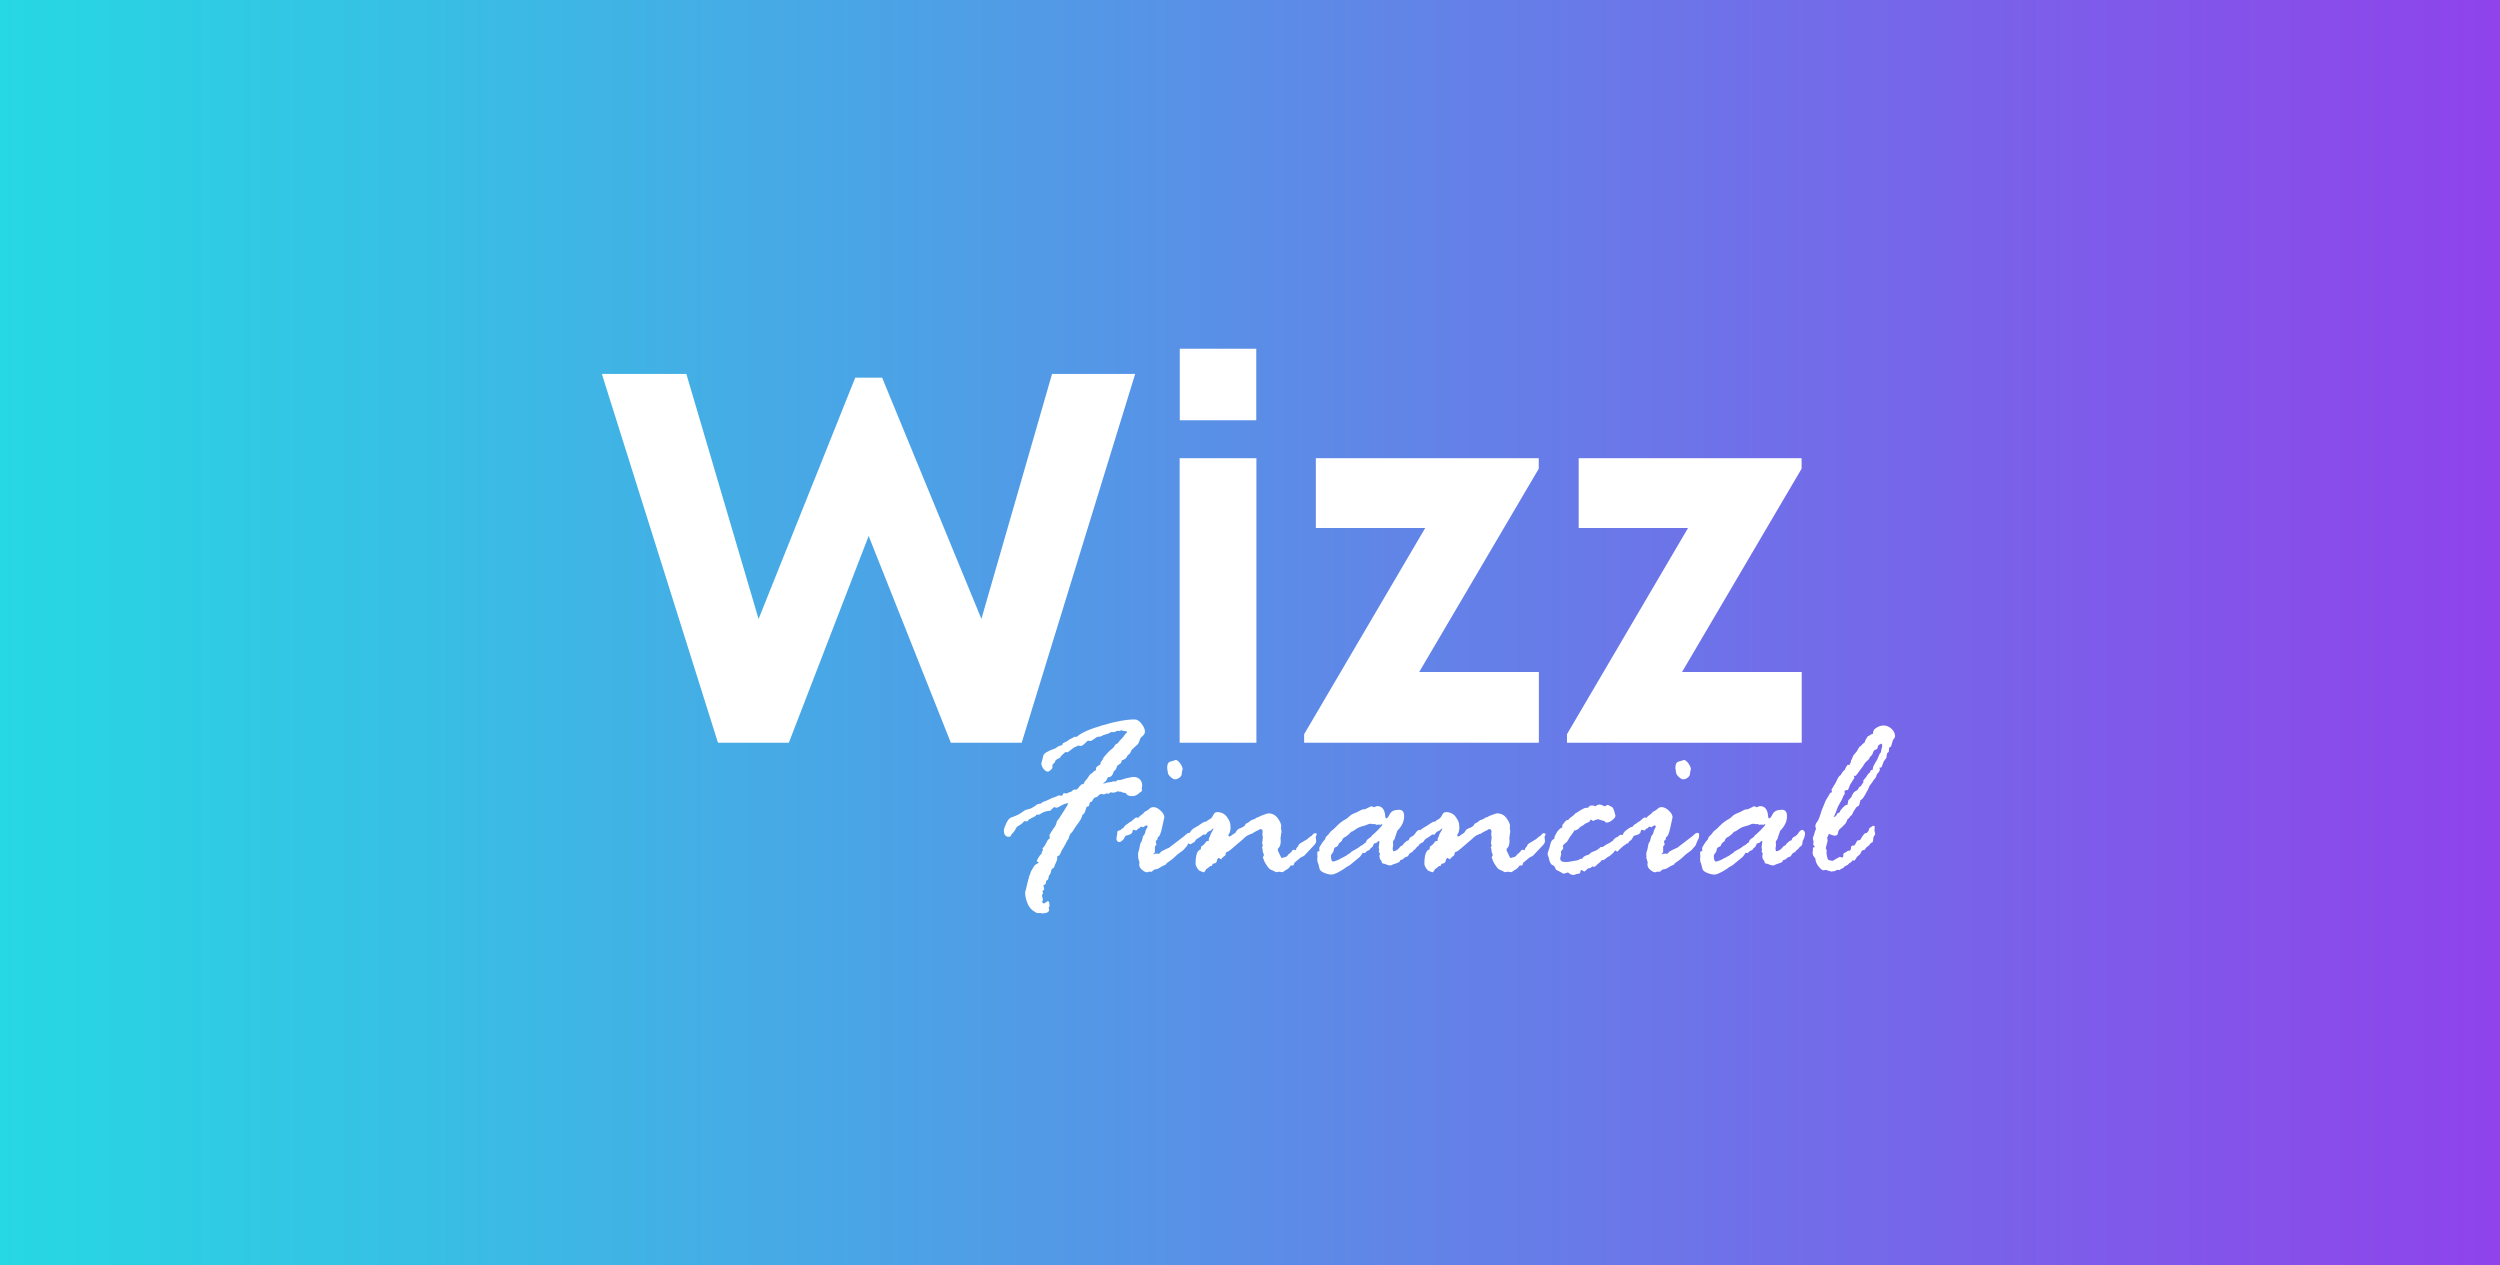 <svg xmlns="http://www.w3.org/2000/svg" width="810" height="410" viewBox="0 0 810 410" fill="none"><rect x="0" y="0" width="810" height="410" fill="#333333" stroke="none"/><rect width="810" height="410" fill="url(#paint0_linear_3976_6972)"></rect><g clip-path="url(#clip0_3976_6972)"><path d="M367.799 121.148L331.024 240.653H308.075L281.444 173.654L255.584 240.653H232.627L195 121.148H222.374L245.779 200.55L277.103 122.357H285.805L317.975 200.524L340.867 121.148H367.793H367.799Z" fill="white"></path><path d="M382.207 148.462H407.074V240.653H382.207V148.462V148.462ZM382.252 113H407.029V136.168H382.252V113Z" fill="white"></path><path d="M498.593 217.73V240.654H422.543V237.877L461.761 171.078H426.333V148.463H498.555V151.863L459.818 217.73H498.58H498.593Z" fill="white"></path><path d="M583.753 217.73V240.654H507.703V237.877L546.921 171.078H511.493V148.463H583.715V151.863L544.978 217.73H583.74H583.753Z" fill="white"></path><path d="M332.929 266.122L331.897 266.045C331.794 266.097 331.615 266.277 331.365 266.579C331.108 266.887 330.724 267.17 330.198 267.44C329.672 267.71 329.364 267.967 329.262 268.224C329.159 268.481 329.056 268.674 328.954 268.815C328.851 268.957 328.729 269.143 328.588 269.368C328.447 269.599 328.274 269.786 328.075 269.946C327.87 270.101 327.703 270.332 327.582 270.653C327.453 270.975 327.222 271.135 326.895 271.135C325.799 271.135 325.254 270.435 325.254 269.027C325.254 268.622 325.51 267.864 326.017 266.765C326.524 265.666 327.088 265.024 327.697 264.831C328.306 264.638 328.774 264.464 329.088 264.31C329.409 264.156 329.698 264.021 329.967 263.905C330.236 263.79 330.942 263.327 332.089 262.511C332.141 262.459 332.788 262.266 334.039 261.932L335.449 261.09C335.655 260.833 335.834 260.692 335.982 260.673C336.136 260.647 336.341 260.57 336.591 260.441L337.239 260.364C337.521 260.03 337.963 259.779 338.579 259.599L339.65 259.143C340.361 258.738 341.278 258.365 342.4 258.031L342.631 257.877C342.683 257.826 342.76 257.774 342.862 257.723L343.895 257.8C344.202 257.8 344.401 257.556 344.504 257.067C344.606 257.016 344.683 256.99 344.735 256.99L345.69 257.067C345.741 257.067 345.87 257.003 346.075 256.874C346.28 256.746 346.517 256.656 346.78 256.605C347.049 256.553 347.267 256.412 347.447 256.187C347.626 255.955 347.819 255.84 348.018 255.84H348.665C348.87 255.84 349.114 255.647 349.39 255.249C349.672 254.85 350.05 254.452 350.538 254.04C350.64 254.092 350.743 254.117 350.845 254.117C350.999 254.117 351.14 253.944 351.269 253.603C351.397 253.263 351.583 252.986 351.82 252.781C352.057 252.575 352.333 252.215 352.641 251.688C352.949 251.161 353.231 250.833 353.5 250.692C353.769 250.551 354.02 250.345 354.263 250.075C354.507 249.805 354.751 249.664 355.007 249.632L355.084 249.554V249.06C355.084 248.648 355.443 248.269 356.155 247.909C356.257 247.858 356.399 247.755 356.578 247.607V247.029C356.578 246.977 356.706 246.804 356.963 246.515C357.219 246.225 357.348 246.007 357.348 245.885C357.348 245.679 357.752 245.139 358.553 244.259C359.355 243.378 359.932 242.839 360.272 242.633C360.618 242.427 361.028 241.92 361.516 241.103L362.048 240.911C362.58 240.197 363.029 239.677 363.388 239.355C363.747 239.034 364.074 238.623 364.382 238.109L364.953 237.459C365.106 237.408 365.183 237.305 365.183 237.151C365.183 236.997 365.03 236.92 364.728 236.92C364.395 236.92 363.927 236.817 363.317 236.611L362.67 236.842L361.984 236.765L361.028 237.228L360.111 237.151C359.476 237.53 359.028 237.749 358.771 237.8C358.515 237.851 358.316 237.903 358.181 237.954C358.04 238.006 357.88 238.057 357.7 238.109C357.521 238.16 357.277 238.276 356.976 238.456C356.668 238.636 356.251 238.725 355.712 238.725C355.507 238.725 355.257 238.848 354.969 239.092C354.674 239.336 354.225 239.632 353.609 239.992C353.609 240.043 353.584 240.069 353.532 240.069L352.423 239.992C351.275 241.142 350.55 241.714 350.243 241.714L349.364 241.56C348.473 241.894 347.78 242.273 347.28 242.71C346.786 243.147 346.306 243.488 345.844 243.745L345.158 243.668C344.549 244.278 344.157 244.644 343.991 244.76C343.824 244.876 343.67 245.069 343.529 245.351C343.388 245.634 343.138 245.769 342.785 245.769L341.945 246.418C341.945 246.804 341.65 247.222 341.067 247.684L340.99 247.839V248.68C340.99 248.886 340.791 249.162 340.4 249.503C340.002 249.844 339.707 250.017 339.502 250.017C339.04 250.017 338.579 249.715 338.104 249.117C337.63 248.52 337.399 247.896 337.399 247.26C337.399 247.157 337.476 246.9 337.63 246.495L338.014 244.85C338.22 244.06 339.528 243.269 341.952 242.472L342.561 242.016C343.067 241.707 343.439 241.56 343.67 241.56L344.132 241.405L344.363 240.827C344.516 240.724 344.779 240.596 345.145 240.448C345.51 240.294 345.85 240.088 346.158 239.831C346.466 239.574 346.908 239.336 347.498 239.105L348.107 238.725H348.909C350.108 237.524 352.859 236.283 357.162 235.011C361.464 233.732 364.972 233.096 367.671 233.096C368.409 233.096 369.14 233.565 369.871 234.497C370.595 235.429 370.961 236.29 370.961 237.08C370.961 237.569 370.679 238.064 370.121 238.571C369.71 238.777 369.409 239.24 369.204 239.972C368.999 240.698 368.659 241.232 368.172 241.56C367.152 242.453 366.607 243.006 366.53 243.205L366.184 243.97C366.081 244.201 365.914 244.368 365.69 244.465C365.459 244.567 365.241 244.85 365.042 245.306C364.837 245.763 364.318 246.11 363.478 246.341C363.426 246.367 363.388 246.527 363.362 246.817C363.337 247.112 363.029 247.421 362.445 247.755L361.984 248.141C361.727 248.957 361.49 249.432 361.259 249.554L360.874 249.934C360.515 251.187 359.932 251.81 359.117 251.81C358.938 251.81 358.777 252.035 358.636 252.479C358.495 252.928 358.123 253.327 357.508 253.687V253.918C358.604 253.558 359.393 253.385 359.88 253.385L360.413 253.308L360.643 253.076C360.797 253.179 360.951 253.231 361.099 253.231C361.432 253.231 361.798 253.051 362.208 252.697L362.824 252.774C362.875 252.723 362.965 252.697 363.093 252.697L365.049 252.119C365.613 252.016 366.235 251.887 366.928 251.74H367.312C368.184 251.74 368.858 252.009 369.345 252.543C369.832 253.076 370.076 253.732 370.076 254.497L369.922 255.57L369.999 256.142C369.999 256.296 369.755 256.527 369.274 256.829L368.89 257.138C368.274 257.671 367.627 257.941 366.94 257.941C365.767 257.941 365.068 257.646 364.837 257.061C364.837 256.958 364.664 256.9 364.318 256.868C363.971 256.842 363.715 256.778 363.535 256.675C363.356 256.572 363.215 256.521 363.112 256.521C362.779 256.521 362.433 256.47 362.08 256.367C361.618 256.675 361.124 256.823 360.586 256.823H360.355L359.893 256.669L359.169 257.202C359.117 257.202 359.04 257.177 358.938 257.125C358.835 257.074 358.733 257.048 358.63 257.048C358.476 257.048 358.303 257.106 358.111 257.222C357.918 257.337 357.719 257.395 357.514 257.395L356.982 257.202C356.828 257.279 356.655 257.331 356.463 257.356C356.27 257.382 356.059 257.549 355.828 257.851C355.597 258.16 355.36 258.308 355.103 258.308C354.667 258.308 354.25 258.732 353.84 259.574L353.609 259.805H353.378C353.199 259.805 353.071 260.017 352.994 260.435C352.917 260.859 352.827 261.116 352.724 261.219C352.314 261.27 352.07 261.405 351.98 261.624C351.891 261.842 351.756 262.279 351.576 262.948L351.23 263.635L350.769 263.905C350.512 264.876 350.05 265.795 349.371 266.662C348.697 267.53 348.197 268.25 347.877 268.822C347.556 269.4 347.261 269.786 346.998 269.991C346.729 270.197 346.543 270.538 346.44 271.007C346.338 271.476 346.209 271.797 346.055 271.964C345.902 272.131 345.594 272.684 345.138 273.629L343.952 275.66L343.452 276.771C343.273 277.131 343.042 277.305 342.766 277.305C342.612 277.305 342.535 277.433 342.535 277.684V278.449C342.535 278.552 342.279 279.162 341.772 280.287L341.503 281.052C341.451 281.154 341.298 281.27 341.047 281.392C340.791 281.521 340.611 281.849 340.515 282.388C340.419 282.928 340.265 283.269 340.079 283.423C339.887 283.577 339.765 283.905 339.714 284.4C339.662 284.895 339.406 285.223 338.951 285.377C338.899 285.833 338.854 286.142 338.816 286.296C338.777 286.45 338.553 286.617 338.149 286.791H338.072L338.303 288.095C338.303 288.275 338.252 288.365 338.149 288.365C337.893 288.519 337.764 288.648 337.764 288.751L337.918 289.207V289.361C337.918 289.464 337.816 289.708 337.61 290.088V290.165C337.61 290.268 337.713 290.737 337.918 291.579L337.687 292.035C337.687 292.491 337.893 292.723 338.297 292.723L339.476 291.958C339.836 291.958 340.009 292.376 340.009 293.217L340.124 293.603C339.893 293.757 339.778 293.886 339.778 293.982C339.778 294.079 339.803 294.201 339.855 294.329C339.906 294.458 339.932 294.573 339.932 294.676C339.932 295.518 339.181 295.936 337.681 295.936H337.527C337.424 295.936 337.271 295.884 337.065 295.782L336.264 295.859C335.956 295.859 335.405 295.563 334.603 294.978C333.802 294.393 333.192 293.507 332.769 292.318C332.346 291.129 332.141 290.088 332.141 289.194L333.212 284.786C333.314 284.683 333.365 284.522 333.365 284.291C333.365 284.059 333.455 283.796 333.635 283.487L334.096 282.221C334.783 280.994 335.206 280.332 335.36 280.229C335.514 280.126 335.732 279.998 336.007 279.843C336.289 279.689 336.475 279.541 336.578 279.387C336.123 279.233 335.892 279.092 335.892 278.969C335.892 278.892 336.091 278.513 336.482 277.819C336.879 277.125 337.2 276.759 337.457 276.707C337.508 276.707 337.533 276.682 337.533 276.63C337.533 276.579 337.508 276.476 337.457 276.328V276.251C337.457 276.2 337.61 275.917 337.918 275.409L337.764 274.837C337.867 274.683 338.014 274.529 338.207 274.374C338.399 274.22 338.656 273.796 338.989 273.089C339.323 272.382 339.573 271.99 339.752 271.9C339.932 271.81 340.06 271.714 340.137 271.611L340.021 270.538C340.021 270.435 340.111 270.293 340.291 270.12L340.522 269.657C340.624 269.458 340.752 269.265 340.906 269.085C341.06 268.905 341.265 268.603 341.516 268.166L341.785 267.858C341.887 267.703 342.041 267.382 342.247 266.9C342.247 266.386 342.529 265.84 343.087 265.255L344.542 262.993C345.562 261.437 346.068 260.544 346.068 260.313V260.236C345.51 260.236 344.779 260.486 343.888 260.981C342.997 261.476 342.497 261.727 342.4 261.727L341.522 261.495C341.419 261.547 341.009 261.945 340.297 262.684C339.098 262.684 337.944 263.083 336.822 263.873L336.668 263.95H335.905L335.751 264.027L335.52 264.413C335.238 264.516 334.898 264.683 334.488 264.927C334.077 265.171 333.737 265.345 333.455 265.441L332.923 266.058L332.929 266.122Z" fill="white"></path><path d="M361.889 269.574L362.505 269.04H362.736C362.915 269.04 363.185 268.848 363.537 268.469L363.922 268.314C364.435 267.55 364.878 267.1 365.262 266.978L365.878 266.515C365.98 266.412 366.128 266.322 366.314 266.251C366.506 266.174 366.814 265.924 367.231 265.506C367.654 265.088 367.987 264.876 368.244 264.876C368.5 264.876 368.706 264.902 368.86 264.953C369.013 264.645 369.315 264.349 369.777 264.053C370.238 263.758 370.604 263.411 370.886 262.999L371.386 262.768C371.796 262.562 372.155 262.299 372.476 261.984C372.797 261.663 373.207 261.508 373.72 261.508C374.458 261.508 375.233 261.888 376.035 262.64C376.836 263.391 377.24 264.111 377.24 264.799L376.593 267.787C376.157 269.985 375.676 271.136 375.144 271.232L374.99 272.035C374.631 272.292 374.458 272.492 374.458 272.652L374.688 273.571C374.688 273.7 374.547 273.893 374.265 274.15C374.214 274.15 374.188 274.227 374.188 274.381V275.949C374.188 276.232 374.009 276.463 373.656 276.643C373.707 276.695 373.784 276.746 373.887 276.798C374.041 276.643 374.381 276.566 374.919 276.566L375.528 276.643L376.368 275.801C376.548 275.75 376.792 275.628 377.112 275.435C377.433 275.242 377.971 274.992 378.735 274.69L383.736 270.859C384.422 270.172 384.942 269.825 385.301 269.825C385.685 269.825 385.871 270.069 385.871 270.551C385.871 271.11 385.762 271.579 385.544 271.952C385.326 272.325 385.128 272.768 384.954 273.295C384.775 273.816 384.563 274.182 384.326 274.387C384.082 274.593 383.89 274.818 383.736 275.056C383.582 275.3 383.172 275.647 382.492 276.11C381.819 276.566 381.242 277.035 380.774 277.511C380.306 277.986 379.914 278.321 379.607 278.526L377.965 279.715L377.734 280.101C377.683 280.152 377.446 280.261 377.029 280.429C376.606 280.596 376.234 280.808 375.9 281.058L375.214 281.438C375.06 281.54 374.81 281.605 374.47 281.63C374.124 281.656 373.829 281.804 373.573 282.067C373.316 282.331 373.117 282.472 372.963 282.472L372.393 282.395L371.63 282.627C371.194 282.627 370.668 282.363 370.046 281.842C369.424 281.322 369.11 280.763 369.11 280.178V279.947L369.187 279.413C369.187 279.31 369.11 279.047 368.956 278.629C368.802 278.211 368.725 277.974 368.725 277.922L368.802 277.389L368.725 277.157C368.725 276.463 368.776 276.033 368.879 275.853C368.981 275.673 369.058 275.422 369.11 275.107C369.161 274.786 369.212 274.529 369.264 274.323L369.456 273.366C369.559 273.057 369.687 272.852 369.841 272.749C369.892 272.549 369.995 272.202 370.148 271.714L370.302 271.02L370.687 270.487C370.892 270.281 371.014 270.005 371.053 269.664C371.091 269.323 371.226 268.957 371.457 268.571C371.687 268.192 371.803 267.961 371.803 267.884C371.803 267.575 371.649 267.427 371.348 267.427C371.245 267.427 370.924 267.633 370.392 268.038L369.706 267.807C369.655 267.807 369.514 267.935 369.283 268.192C369.283 268.295 369.167 268.372 368.937 268.424C368.706 268.475 368.488 268.668 368.289 269.002L367.981 269.079L367.487 268.848H367.333C367.077 268.848 366.923 269.13 366.878 269.69C366.596 270.101 366.231 270.364 365.769 270.493L364.929 270.724C364.647 270.827 364.441 271.058 364.32 271.412C364.198 271.765 363.935 272.093 363.557 272.389C363.172 272.684 362.922 272.832 362.794 272.832C362.082 272.832 361.723 272.434 361.723 271.643L362.03 269.844L361.953 269.612L361.889 269.574ZM378.401 250.422L378.17 248.931V248.7C378.17 247.505 378.581 246.836 379.395 246.708C379.575 246.682 380.107 246.515 380.998 246.213C381.46 246.316 381.934 246.721 382.434 247.421C382.928 248.122 383.178 248.745 383.178 249.278C383.178 249.33 383.14 249.446 383.063 249.625C382.986 249.805 382.935 250.14 382.909 250.641C382.883 251.142 382.633 251.573 382.165 251.945C381.697 252.318 381.19 252.498 380.658 252.498C380.299 252.498 379.85 252.248 379.299 251.753C378.747 251.258 378.452 250.814 378.401 250.429V250.422Z" fill="white"></path><path d="M419.233 275.319H419.387L419.772 275.473C419.823 275.473 419.874 275.447 419.926 275.396C419.926 274.959 420.131 274.593 420.541 274.284C420.67 273.802 420.958 273.43 421.401 273.172C421.849 272.915 422.555 272.498 423.529 271.906L424.485 271.064L424.947 270.833L425.254 270.454C425.536 270.12 425.806 269.959 426.056 269.959C426.441 269.959 426.633 270.1 426.633 270.377L426.287 271.142L426.441 272.408C426.441 272.864 426.28 273.275 425.96 273.635C425.639 273.995 425.152 274.516 424.485 275.203L422.535 277.273L421.503 277.806C421.247 277.96 421.016 278.14 420.817 278.339L419.323 279.606C419.323 279.965 419.208 280.229 418.977 280.409H418.361L418.053 280.563C417.874 281.045 417.354 281.521 416.482 281.977L415.944 282.356C415.764 282.51 415.597 282.588 415.443 282.588L414.373 282.433L413.648 282.588C413.443 282.588 413.167 282.485 412.827 282.279C412.487 282.073 412.135 281.913 411.776 281.797C411.417 281.681 410.968 281.212 410.416 280.383C409.865 279.554 409.57 279.008 409.519 278.757C409.519 278.654 409.461 278.481 409.345 278.243C409.23 277.999 409.172 277.857 409.172 277.8C409.172 277.742 409.288 277.491 409.519 277.035V276.958C409.519 276.881 409.448 276.701 409.307 276.424C409.166 276.142 409.095 275.801 409.095 275.39C409.095 275.158 409.018 274.869 408.864 274.509C409.07 274.304 409.172 274.149 409.172 274.053C409.172 273.956 409.134 273.802 409.057 273.609C408.98 273.417 408.941 273.275 408.941 273.172L409.172 271.296L409.018 270.338L409.095 269.419C409.095 268.886 408.864 268.616 408.409 268.616C408.204 268.616 407.954 268.757 407.646 269.034L407.377 269.111C406.691 269.445 406.21 269.715 405.928 269.933C405.645 270.152 405.357 270.261 405.049 270.261C404.895 270.415 404.607 270.557 404.171 270.685L403.869 270.917C403.767 271.019 403.568 271.174 403.26 271.373C403.26 271.45 402.786 271.881 401.83 272.658C400.881 273.436 400.022 274.175 399.259 274.863C398.496 275.55 397.944 275.929 397.604 275.994C397.265 276.058 397.091 276.379 397.091 276.971C397.091 277.073 396.861 277.279 396.405 277.588C396.354 277.588 396.091 277.87 395.604 278.429C395.2 278.127 394.969 277.973 394.918 277.973C394.584 277.973 394.341 278.397 394.187 279.239C394.033 279.573 393.622 279.773 392.962 279.856C392.911 279.882 392.821 280.075 392.693 280.428L392.539 280.582H392.154C392.103 280.582 391.923 280.73 391.615 281.019C391.308 281.315 391.038 281.501 390.807 281.579C390.474 282.266 390.192 282.613 389.967 282.613C389.865 282.613 389.717 282.562 389.525 282.459C389.333 282.356 389.095 282.266 388.82 282.189C388.537 282.112 388.23 281.803 387.883 281.251C387.537 280.698 387.37 280.235 387.37 279.85C387.37 277.016 387.915 275.473 389.012 275.216L389.089 275.062V274.753C389.089 274.419 389.236 274.188 389.531 274.046C389.826 273.905 390.121 273.622 390.429 273.205C390.737 272.787 390.936 272.549 391.038 272.498H391.532C391.635 272.498 391.686 272.228 391.686 271.694C391.686 271.54 391.75 271.399 391.878 271.27C392.006 271.142 392.083 270.962 392.109 270.717C392.135 270.473 392.321 270.081 392.661 269.529C393.007 268.976 393.173 268.654 393.173 268.552L393.097 268.397C392.462 268.982 392 269.304 391.724 269.355C391.442 269.406 391.064 269.773 390.577 270.467L389.967 270.351C388.896 271.142 388.236 271.591 387.98 271.694C387.723 271.797 387.441 272.093 387.133 272.575C387.133 272.729 387.043 272.832 386.864 272.883C386.684 272.935 386.351 273.14 385.87 273.494H385.639C384.998 273.494 384.684 273.037 384.684 272.118L385.485 269.933C385.716 269.239 386.255 268.661 387.107 268.192C387.96 267.723 388.678 267.266 389.262 266.829C389.846 266.392 390.435 266.167 391.019 266.142L391.288 265.762C392.154 265.428 392.737 264.908 393.045 264.194C393.353 263.481 393.77 263.121 394.308 263.121C395.706 263.121 396.777 263.642 397.515 264.67C398.252 265.705 398.624 266.527 398.624 267.144L398.701 268.179C398.701 268.539 398.624 269.034 398.47 269.67C398.162 270.126 398.008 270.473 398.008 270.705C398.008 270.91 398.137 271.007 398.393 271.007C398.547 271.007 398.752 270.897 399.002 270.679C399.259 270.46 399.541 270.268 399.862 270.088C400.182 269.908 400.362 269.753 400.413 269.631C400.669 269.014 401.112 268.597 401.747 268.365C402.382 268.134 402.779 267.948 402.933 267.787L403.318 267.485L403.626 266.906C404.312 266.598 404.767 266.322 404.998 266.065C405.229 265.807 405.53 265.647 405.915 265.57C406.3 265.493 406.729 265.268 407.216 264.882L407.787 264.728L408.319 264.419C408.371 264.368 408.525 264.304 408.775 264.226C409.031 264.149 409.403 264.014 409.903 263.822C410.403 263.629 410.737 263.532 410.916 263.532C412.212 263.532 413.238 264.053 413.988 265.101C414.738 266.148 415.116 266.99 415.116 267.626L415.039 268.314L415.193 269.349V269.503L414.886 271.611L414.963 272.337C414.963 273.539 414.706 274.368 414.199 274.824C414.071 274.876 414.007 275.004 414.007 275.203V275.55L414.77 277.157C415.001 277.723 415.181 277.999 415.302 277.999L416.527 277.652C416.886 277.549 417.181 277.286 417.406 276.849C417.611 276.746 417.97 276.437 418.477 275.929C418.63 275.525 418.874 275.319 419.208 275.319H419.233Z" fill="white"></path><path d="M455.262 272.941L455.871 272.407C456.25 272.407 456.481 272.234 456.558 271.887C456.634 271.546 456.904 271.27 457.378 271.064C457.846 270.858 458.289 270.447 458.693 269.817C459.097 269.194 459.52 268.879 459.95 268.879C460.104 268.879 460.277 269.007 460.482 269.258C460.687 269.515 460.79 269.714 460.79 269.875C460.79 270.717 460.533 271.584 460.027 272.478L459.873 273.551L459.603 274.046C459.219 274.252 458.975 274.464 458.86 274.695C458.744 274.926 458.443 275.209 457.962 275.537L457.577 276.07C457.019 276.25 456.641 276.546 456.449 276.951C456.256 277.362 455.993 277.587 455.647 277.638C455.301 277.69 454.929 277.947 454.518 278.403C454.262 278.532 453.961 278.647 453.601 278.75L453.525 279.129C453.268 279.386 452.87 279.592 452.319 279.746C451.774 279.901 451.364 280.048 451.094 280.19C450.825 280.331 450.645 280.402 450.543 280.402C450.062 280.402 449.613 280.306 449.203 280.113C448.792 279.92 448.375 279.804 447.939 279.746C447.785 279.592 447.696 279.425 447.67 279.252C447.644 279.072 447.516 278.84 447.285 278.545C447.054 278.249 446.939 277.851 446.939 277.336L447.093 276.61C447.093 276.507 447.029 276.379 446.901 276.225C446.772 276.07 446.708 275.942 446.708 275.845C446.708 275.749 446.734 275.665 446.785 275.614C446.836 275.563 446.862 275.485 446.862 275.383C446.862 275.254 446.836 275.113 446.785 274.959C446.734 274.804 446.708 274.676 446.708 274.579L446.939 272.703C446.939 272.548 446.888 272.471 446.785 272.471C446.683 272.471 446.497 272.6 446.234 272.857C445.971 273.114 445.657 273.236 445.298 273.236C445.092 273.39 444.926 273.712 444.797 274.194C444.592 274.451 444.342 274.682 444.034 274.888L443.88 275.119C443.829 275.299 443.637 275.447 443.31 275.556C442.976 275.672 442.752 275.82 442.624 276L442.239 276.385L441.514 276.308C441.463 276.36 441.322 276.584 441.091 276.976C440.86 277.369 440.572 277.696 440.213 277.953L437.308 280.331C437 280.537 436.558 280.788 435.968 281.096L435.737 281.327C433.698 282.677 432.261 283.358 431.415 283.358C430.729 283.358 429.927 283.165 429.004 282.786C428.087 282.401 427.593 281.944 427.516 281.404L427.131 279.836C426.901 279.476 426.785 278.982 426.785 278.345C426.785 278.037 426.811 277.831 426.862 277.728V277.497L426.785 276.231C426.785 275.923 427.029 275.775 427.51 275.775L427.433 274.74C427.433 274.637 427.657 274.239 428.1 273.532C428.542 272.831 428.844 272.426 428.997 272.324L429.382 271.829C429.356 271.52 429.536 271.199 429.921 270.852C430.306 270.511 430.607 270.158 430.838 269.798C431.069 269.438 431.498 269.046 432.139 268.609L433.287 267.459C434.179 266.565 435.147 265.852 436.192 265.312C436.346 265.261 436.66 265.004 437.128 264.547C437.596 264.091 438.135 263.75 438.738 263.532C439.334 263.313 439.924 263.043 440.495 262.709C441.072 262.375 441.521 262.214 441.854 262.214H442.162C442.264 262.214 442.938 261.893 444.188 261.257H444.419C444.522 261.257 444.765 261.36 445.144 261.559H445.221L445.836 261.257C445.939 261.205 446.067 261.18 446.221 261.18C447.805 261.18 448.67 262.279 448.824 264.477C448.876 264.933 449.004 265.164 449.209 265.164C449.466 265.164 449.825 264.695 450.299 263.763C450.767 262.831 451.774 262.362 453.3 262.362C454.397 262.362 454.942 263.063 454.942 264.47C454.942 266.128 454.204 267.696 452.723 269.181C452.62 269.387 452.543 269.618 452.492 269.869L451.96 271.437V271.514C451.96 271.668 451.851 271.88 451.633 272.144C451.415 272.414 451.306 272.651 451.306 272.851L451.383 273.808L451.229 274.881C451.229 275.363 451.319 275.685 451.498 275.839C452.313 275.633 452.903 275.293 453.268 274.824C453.634 274.354 453.896 274.091 454.05 274.039L454.429 273.885C454.659 273.5 454.922 273.185 455.23 272.928L455.262 272.941ZM442.572 272.941C442.675 272.381 442.989 271.951 443.508 271.655C444.028 271.36 444.342 271.064 444.445 270.755C444.926 270.396 445.625 269.759 446.529 268.84C447.433 267.921 447.888 267.362 447.888 267.157C447.888 267.079 447.837 267.041 447.734 267.041H447.657L447.349 267.234L446.663 267.157L445.939 267.234L445.407 266.964L444.913 267.041L444.15 266.887C443.739 266.887 443.393 266.97 443.098 267.137C442.803 267.304 442.245 267.491 441.418 267.696C440.591 267.902 439.847 268.249 439.18 268.75C438.52 269.245 438.032 269.496 437.725 269.496C437.545 269.881 436.949 270.428 435.929 271.141C435.32 271.347 434.922 271.79 434.743 272.478C434.082 273.011 433.749 273.32 433.749 273.397L433.48 274.046C433.274 274.226 433.018 274.374 432.717 274.489C432.409 274.605 432.229 274.869 432.184 275.293C432.133 275.717 431.96 276.096 431.671 276.443C431.376 276.784 431.229 277.06 431.229 277.266C431.229 278.519 431.473 279.142 431.953 279.142C432.159 279.142 432.582 279.007 433.236 278.744C433.884 278.474 434.262 278.288 434.365 278.185C434.467 278.082 434.672 277.985 434.974 277.883L435.698 277.497C435.801 277.394 435.916 277.33 436.045 277.304C436.173 277.279 436.301 277.195 436.429 277.054C436.558 276.912 436.788 276.758 437.115 276.597C437.449 276.43 437.699 276.212 437.878 275.929C438.308 275.672 439.013 275.28 439.982 274.74L440.783 274.129C441.341 273.872 441.687 273.654 441.816 273.474C441.944 273.294 442.2 273.114 442.579 272.941H442.572Z" fill="white"></path><path d="M493.366 275.319H493.52L493.905 275.473C493.956 275.473 494.007 275.447 494.058 275.396C494.058 274.959 494.264 274.593 494.674 274.284C494.802 273.802 495.091 273.43 495.533 273.172C495.982 272.915 496.688 272.498 497.662 271.906L498.618 271.064L499.079 270.833L499.387 270.454C499.669 270.12 499.939 269.959 500.189 269.959C500.573 269.959 500.766 270.1 500.766 270.377L500.419 271.142L500.573 272.408C500.573 272.864 500.413 273.275 500.092 273.635C499.772 273.995 499.285 274.516 498.618 275.203L496.668 277.273L495.636 277.806C495.379 277.96 495.149 278.14 494.95 278.339L493.456 279.606C493.456 279.965 493.34 280.229 493.109 280.409H492.494L492.186 280.563C492.007 281.045 491.487 281.521 490.615 281.977L490.076 282.356C489.897 282.51 489.73 282.588 489.576 282.588L488.505 282.433L487.781 282.588C487.576 282.588 487.3 282.485 486.96 282.279C486.62 282.073 486.268 281.913 485.908 281.797C485.549 281.681 485.1 281.212 484.549 280.383C483.998 279.554 483.703 279.008 483.651 278.757C483.651 278.654 483.594 278.481 483.478 278.243C483.363 277.999 483.305 277.857 483.305 277.8C483.305 277.742 483.42 277.491 483.651 277.035V276.958C483.651 276.881 483.581 276.701 483.44 276.424C483.299 276.142 483.228 275.801 483.228 275.39C483.228 275.158 483.151 274.869 482.997 274.509C483.202 274.304 483.305 274.149 483.305 274.053C483.305 273.956 483.267 273.802 483.19 273.609C483.113 273.417 483.074 273.275 483.074 273.172L483.305 271.296L483.151 270.338L483.228 269.419C483.228 268.886 482.997 268.616 482.542 268.616C482.337 268.616 482.087 268.757 481.779 269.034L481.51 269.111C480.823 269.445 480.343 269.715 480.06 269.933C479.778 270.152 479.49 270.261 479.182 270.261C479.028 270.415 478.739 270.557 478.303 270.685L478.002 270.917C477.899 271.019 477.701 271.174 477.393 271.373C477.393 271.45 476.918 271.881 475.963 272.658C475.014 273.436 474.155 274.175 473.392 274.863C472.629 275.55 472.077 275.929 471.737 275.994C471.397 276.058 471.224 276.379 471.224 276.971C471.224 277.073 470.993 277.279 470.538 277.588C470.487 277.588 470.224 277.87 469.737 278.429C469.333 278.127 469.102 277.973 469.05 277.973C468.717 277.973 468.473 278.397 468.319 279.239C468.166 279.573 467.755 279.773 467.095 279.856C467.043 279.882 466.954 280.075 466.825 280.428L466.671 280.582H466.287C466.235 280.582 466.056 280.73 465.748 281.019C465.44 281.315 465.171 281.501 464.94 281.579C464.607 282.266 464.325 282.613 464.1 282.613C463.998 282.613 463.85 282.562 463.658 282.459C463.465 282.356 463.228 282.266 462.952 282.189C462.67 282.112 462.362 281.803 462.016 281.251C461.67 280.698 461.503 280.235 461.503 279.85C461.503 277.016 462.048 275.473 463.145 275.216L463.222 275.062V274.753C463.222 274.419 463.369 274.188 463.664 274.046C463.959 273.905 464.254 273.622 464.562 273.205C464.87 272.787 465.068 272.549 465.171 272.498H465.665C465.767 272.498 465.819 272.228 465.819 271.694C465.819 271.54 465.883 271.399 466.011 271.27C466.139 271.142 466.216 270.962 466.242 270.717C466.268 270.473 466.453 270.081 466.793 269.529C467.14 268.976 467.306 268.654 467.306 268.552L467.229 268.397C466.595 268.982 466.133 269.304 465.857 269.355C465.575 269.406 465.197 269.773 464.709 270.467L464.1 270.351C463.029 271.142 462.369 271.591 462.112 271.694C461.856 271.797 461.574 272.093 461.266 272.575C461.266 272.729 461.176 272.832 460.997 272.883C460.817 272.935 460.484 273.14 460.003 273.494H459.772C459.131 273.494 458.816 273.037 458.816 272.118L459.618 269.933C459.849 269.239 460.387 268.661 461.24 268.192C462.093 267.723 462.811 267.266 463.395 266.829C463.978 266.392 464.568 266.167 465.152 266.142L465.421 265.762C466.287 265.428 466.87 264.908 467.178 264.194C467.486 263.481 467.903 263.121 468.441 263.121C469.839 263.121 470.91 263.642 471.647 264.67C472.385 265.705 472.757 266.527 472.757 267.144L472.834 268.179C472.834 268.539 472.757 269.034 472.603 269.67C472.295 270.126 472.141 270.473 472.141 270.705C472.141 270.91 472.269 271.007 472.526 271.007C472.68 271.007 472.885 270.897 473.135 270.679C473.392 270.46 473.674 270.268 473.994 270.088C474.315 269.908 474.495 269.753 474.546 269.631C474.802 269.014 475.245 268.597 475.88 268.365C476.514 268.134 476.912 267.948 477.066 267.787L477.451 267.485L477.758 266.906C478.444 266.598 478.9 266.322 479.131 266.065C479.361 265.807 479.663 265.647 480.048 265.57C480.432 265.493 480.862 265.268 481.349 264.882L481.92 264.728L482.452 264.419C482.503 264.368 482.657 264.304 482.907 264.226C483.164 264.149 483.536 264.014 484.036 263.822C484.53 263.629 484.87 263.532 485.049 263.532C486.344 263.532 487.37 264.053 488.121 265.101C488.871 266.148 489.249 266.99 489.249 267.626L489.172 268.314L489.326 269.349V269.503L489.018 271.611L489.095 272.337C489.095 273.539 488.839 274.368 488.332 274.824C488.204 274.876 488.14 275.004 488.14 275.203V275.55L488.903 277.157C489.134 277.723 489.313 277.999 489.435 277.999L490.66 277.652C491.019 277.549 491.314 277.286 491.538 276.849C491.744 276.746 492.103 276.437 492.609 275.929C492.763 275.525 493.007 275.319 493.34 275.319H493.366Z" fill="white"></path><path d="M503.632 271.753V271.374C503.632 271.117 503.888 270.571 504.395 269.729C504.901 268.887 505.491 268.341 506.152 268.084C506.203 268.084 506.229 268.058 506.229 268.006L506.152 267.396C506.254 267.293 506.511 266.959 506.915 266.4C507.319 265.841 507.716 265.596 508.101 265.674C508.383 265.262 508.736 264.928 509.172 264.658C509.601 264.395 509.999 264.041 510.358 263.604L511.769 262.724C512.763 262.062 513.487 261.728 513.943 261.728H514.513C514.821 261.213 515.225 260.963 515.738 260.963C516.251 260.963 516.54 261.04 516.694 261.194C516.745 261.246 516.796 261.271 516.847 261.271C516.873 261.271 517.027 261.168 517.303 260.963C517.585 260.757 517.925 260.654 518.335 260.654C518.438 260.654 519.008 260.86 520.054 261.271C520.361 260.963 520.65 260.815 520.932 260.815C521.035 260.815 521.214 260.892 521.464 261.046C521.721 261.201 521.977 261.336 522.247 261.445C522.516 261.56 522.772 262.036 523.029 262.865C523.285 263.694 523.414 264.163 523.414 264.266C523.414 264.671 523.074 265.153 522.4 265.699C521.727 266.252 521.099 266.522 520.515 266.522C520.31 266.522 520.06 266.342 519.752 265.988C518.989 265.834 518.341 265.641 517.809 265.41C517.097 265.564 516.552 265.757 516.168 265.988H516.091L515.744 265.68L515.437 265.603H515.36C515.283 265.706 515.18 265.886 515.052 266.136C514.648 266.419 514.295 266.605 514 266.689C513.705 266.779 513.475 266.92 513.295 267.113C513.115 267.306 512.82 267.499 512.397 267.704C511.98 267.91 511.666 268.186 511.461 268.546C510.954 268.829 510.583 268.996 510.358 269.041H510.127C509.922 269.452 509.454 270.127 508.717 271.072L507.723 272.717C507.492 272.923 507.21 273.161 506.883 273.424C506.549 273.694 506.389 273.932 506.389 274.131C506.389 274.182 506.415 274.311 506.466 274.51V274.896C506.466 275.05 506.344 275.236 506.1 275.449C505.857 275.667 505.735 275.828 505.735 275.924L505.812 276.766L505.504 278.109C505.504 278.9 506.075 279.298 507.223 279.298H507.793L509.435 279.028C509.967 278.951 510.416 278.874 510.769 278.797C511.128 278.72 511.326 278.681 511.378 278.681C511.429 278.681 511.634 278.54 511.987 278.263H512.372L512.718 278.186C512.82 277.653 513.545 277.203 514.892 276.85C515.199 276.393 515.712 276.053 516.437 275.834C517.162 275.616 517.893 275.153 518.63 274.433H519.201C519.278 274.433 519.515 274.285 519.906 273.996C520.297 273.7 520.708 273.469 521.131 273.289C521.548 273.109 521.811 272.955 521.913 272.833C522.016 272.711 522.208 272.589 522.484 272.486C522.939 271.772 523.491 271.323 524.125 271.149L524.279 270.995C524.69 270.635 524.94 270.461 525.042 270.461L525.498 270.539C525.754 270.539 525.908 270.378 525.972 270.063C526.036 269.742 526.44 269.311 527.197 268.758C527.947 268.212 528.422 267.936 528.627 267.936C529.108 267.936 529.351 268.193 529.351 268.701C529.351 269.08 529.133 269.298 528.704 269.35C528.986 270.012 529.127 270.384 529.127 270.461C529.127 271.303 528.704 271.856 527.864 272.107C527.761 272.158 527.71 272.235 527.71 272.338L527.633 273.026C527.633 273.026 527.659 273.045 527.633 273.084C527.607 273.122 527.556 273.18 527.479 273.257L526.908 273.334L526.754 273.566C526.197 273.874 525.543 274.395 524.805 275.134L524.042 275.937H523.927C523.67 275.68 523.465 275.558 523.317 275.558C523.215 275.558 523.087 275.738 522.933 276.091C522.067 276.959 521.445 277.46 521.06 277.582C520.906 277.634 520.637 277.839 520.259 278.193L519.496 278.688H518.925C518.848 278.765 518.778 278.874 518.713 279.015C518.649 279.157 518.425 279.369 518.047 279.645C517.662 279.928 517.392 280.179 517.226 280.391C517.059 280.609 516.822 280.77 516.52 280.873L515.834 280.718C515.603 281.13 515.187 281.335 514.571 281.335C514.417 281.438 514.193 281.637 513.904 281.927C513.609 282.222 513.41 282.364 513.314 282.364C513.218 282.364 512.942 282.209 512.513 281.907H512.436C512.179 281.907 512.051 282.1 512.051 282.486C512.051 282.871 511.814 283.071 511.346 283.103C510.878 283.128 510.435 283.257 510.025 283.482H509.948C509.364 283.482 508.941 283.373 508.685 283.154C508.428 282.936 508.204 282.775 507.998 282.672C507.21 282.929 506.786 283.058 506.735 283.058C506.427 283.058 506.139 282.929 505.857 282.672L504.215 281.83C504.113 281.753 503.933 281.406 503.683 280.796L503.452 280.487C502.638 280.333 502.086 279.491 501.811 277.961L501.503 277.042C501.451 276.991 501.426 276.875 501.426 276.695C501.426 276.438 501.528 276.053 501.734 275.532C501.939 275.012 502.144 274.305 502.343 273.424C502.548 272.544 502.965 271.985 503.606 271.76L503.632 271.753Z" fill="white"></path><path d="M526.557 269.574L527.173 269.04H527.404C527.583 269.04 527.853 268.848 528.205 268.469L528.59 268.314C529.103 267.55 529.545 267.1 529.93 266.978L530.546 266.515C530.648 266.412 530.796 266.322 530.982 266.251C531.174 266.174 531.482 265.924 531.899 265.506C532.322 265.088 532.655 264.876 532.912 264.876C533.168 264.876 533.374 264.902 533.528 264.953C533.681 264.645 533.983 264.349 534.444 264.053C534.906 263.758 535.272 263.411 535.554 262.999L536.054 262.768C536.464 262.562 536.823 262.299 537.144 261.984C537.465 261.663 537.875 261.508 538.388 261.508C539.125 261.508 539.901 261.888 540.703 262.64C541.504 263.391 541.908 264.111 541.908 264.799L541.261 267.787C540.825 269.985 540.344 271.136 539.812 271.232L539.658 272.035C539.299 272.292 539.125 272.492 539.125 272.652L539.356 273.571C539.356 273.7 539.215 273.893 538.933 274.15C538.882 274.15 538.856 274.227 538.856 274.381V275.949C538.856 276.232 538.677 276.463 538.324 276.643C538.375 276.695 538.452 276.746 538.555 276.798C538.709 276.643 539.049 276.566 539.587 276.566L540.196 276.643L541.036 275.801C541.216 275.75 541.46 275.628 541.78 275.435C542.101 275.242 542.639 274.992 543.403 274.69L548.404 270.859C549.09 270.172 549.61 269.825 549.969 269.825C550.353 269.825 550.539 270.069 550.539 270.551C550.539 271.11 550.43 271.579 550.212 271.952C549.994 272.325 549.796 272.768 549.622 273.295C549.443 273.816 549.231 274.182 548.994 274.387C548.75 274.593 548.558 274.818 548.404 275.056C548.25 275.3 547.84 275.647 547.16 276.11C546.487 276.566 545.91 277.035 545.442 277.511C544.974 277.986 544.582 278.321 544.275 278.526L542.633 279.715L542.402 280.101C542.351 280.152 542.114 280.261 541.697 280.429C541.28 280.596 540.902 280.808 540.568 281.058L539.882 281.438C539.728 281.54 539.478 281.605 539.138 281.63C538.792 281.656 538.497 281.804 538.241 282.067C537.984 282.331 537.785 282.472 537.631 282.472L537.061 282.395L536.298 282.627C535.862 282.627 535.336 282.363 534.714 281.842C534.092 281.322 533.778 280.763 533.778 280.178V279.947L533.855 279.413C533.855 279.31 533.778 279.047 533.624 278.629C533.47 278.211 533.393 277.974 533.393 277.922L533.47 277.389L533.393 277.157C533.393 276.463 533.444 276.033 533.547 275.853C533.649 275.673 533.726 275.422 533.778 275.107C533.829 274.786 533.88 274.529 533.932 274.323L534.124 273.366C534.226 273.057 534.355 272.852 534.509 272.749C534.56 272.549 534.663 272.202 534.816 271.714L534.97 271.02L535.355 270.487C535.56 270.281 535.682 270.005 535.721 269.664C535.759 269.323 535.894 268.957 536.125 268.571C536.355 268.192 536.471 267.961 536.471 267.884C536.471 267.575 536.317 267.427 536.016 267.427C535.913 267.427 535.592 267.633 535.06 268.038L534.374 267.807C534.323 267.807 534.182 267.935 533.951 268.192C533.951 268.295 533.835 268.372 533.604 268.424C533.374 268.475 533.156 268.668 532.957 269.002L532.649 269.079L532.155 268.848H532.001C531.745 268.848 531.591 269.13 531.546 269.69C531.264 270.101 530.898 270.364 530.437 270.493L529.597 270.724C529.315 270.827 529.109 271.058 528.988 271.412C528.859 271.772 528.603 272.093 528.225 272.389C527.84 272.684 527.59 272.832 527.461 272.832C526.75 272.832 526.391 272.434 526.391 271.643L526.698 269.844L526.621 269.612L526.557 269.574ZM543.069 250.422L542.838 248.931V248.7C542.838 247.505 543.249 246.836 544.063 246.708C544.243 246.682 544.775 246.515 545.666 246.213C546.128 246.316 546.602 246.721 547.102 247.421C547.596 248.122 547.846 248.745 547.846 249.278C547.846 249.33 547.808 249.446 547.731 249.625C547.654 249.805 547.603 250.14 547.577 250.641C547.551 251.142 547.301 251.573 546.833 251.945C546.365 252.318 545.858 252.498 545.326 252.498C544.967 252.498 544.518 252.248 543.967 251.753C543.415 251.258 543.12 250.814 543.069 250.429V250.422Z" fill="white"></path><path d="M579.305 272.941L579.914 272.407C580.293 272.407 580.524 272.234 580.601 271.887C580.677 271.546 580.947 271.27 581.421 271.064C581.889 270.858 582.332 270.447 582.736 269.817C583.14 269.194 583.563 268.879 583.993 268.879C584.147 268.879 584.32 269.007 584.525 269.258C584.73 269.515 584.833 269.714 584.833 269.875C584.833 270.717 584.576 271.584 584.07 272.478L583.916 273.551L583.646 274.046C583.262 274.252 583.018 274.464 582.903 274.695C582.787 274.926 582.486 275.209 582.005 275.537L581.62 276.07C581.062 276.25 580.684 276.546 580.492 276.951C580.299 277.362 580.036 277.587 579.69 277.638C579.344 277.69 578.972 277.947 578.561 278.403C578.305 278.532 578.004 278.647 577.644 278.75L577.567 279.129C577.311 279.386 576.913 279.592 576.362 279.746C575.817 279.901 575.407 280.048 575.137 280.19C574.868 280.331 574.688 280.402 574.586 280.402C574.105 280.402 573.656 280.306 573.246 280.113C572.835 279.92 572.418 279.804 571.982 279.746C571.828 279.592 571.739 279.425 571.713 279.252C571.687 279.072 571.559 278.84 571.328 278.545C571.097 278.249 570.982 277.851 570.982 277.336L571.136 276.61C571.136 276.507 571.072 276.379 570.944 276.225C570.815 276.07 570.751 275.942 570.751 275.845C570.751 275.749 570.777 275.665 570.828 275.614C570.879 275.563 570.905 275.485 570.905 275.383C570.905 275.254 570.879 275.113 570.828 274.959C570.777 274.804 570.751 274.676 570.751 274.579L570.982 272.703C570.982 272.548 570.931 272.471 570.828 272.471C570.726 272.471 570.54 272.6 570.277 272.857C570.014 273.114 569.7 273.236 569.341 273.236C569.135 273.39 568.969 273.712 568.84 274.194C568.635 274.451 568.385 274.682 568.077 274.888L567.923 275.119C567.872 275.299 567.68 275.447 567.353 275.556C567.019 275.672 566.795 275.82 566.667 276L566.282 276.385L565.557 276.308C565.506 276.36 565.365 276.584 565.134 276.976C564.903 277.375 564.615 277.696 564.256 277.953L561.351 280.331C561.043 280.537 560.601 280.788 560.011 281.096L559.78 281.327C557.741 282.677 556.304 283.358 555.458 283.358C554.772 283.358 553.97 283.165 553.047 282.786C552.13 282.401 551.636 281.944 551.559 281.404L551.174 279.836C550.944 279.476 550.828 278.982 550.828 278.345C550.828 278.037 550.854 277.831 550.905 277.728V277.497L550.828 276.231C550.828 275.923 551.072 275.775 551.553 275.775L551.476 274.74C551.476 274.637 551.7 274.239 552.143 273.532C552.585 272.831 552.886 272.426 553.04 272.324L553.425 271.829C553.399 271.52 553.579 271.199 553.964 270.852C554.348 270.511 554.65 270.158 554.881 269.798C555.112 269.438 555.541 269.046 556.182 268.609L557.33 267.459C558.222 266.565 559.19 265.852 560.235 265.312C560.389 265.261 560.703 265.004 561.171 264.547C561.639 264.091 562.178 263.75 562.781 263.532C563.383 263.313 563.967 263.043 564.538 262.709C565.108 262.375 565.564 262.214 565.897 262.214H566.205C566.307 262.214 566.981 261.893 568.231 261.257H568.462C568.565 261.257 568.808 261.36 569.187 261.559H569.264L569.879 261.257C569.982 261.205 570.11 261.18 570.264 261.18C571.848 261.18 572.713 262.279 572.867 264.477C572.919 264.933 573.047 265.164 573.252 265.164C573.509 265.164 573.868 264.695 574.342 263.763C574.81 262.831 575.817 262.362 577.343 262.362C578.44 262.362 578.985 263.063 578.985 264.47C578.985 266.128 578.247 267.696 576.766 269.181C576.663 269.387 576.586 269.618 576.535 269.869L576.003 271.437V271.514C576.003 271.668 575.894 271.88 575.676 272.144C575.458 272.414 575.349 272.651 575.349 272.851L575.426 273.808L575.272 274.881C575.272 275.363 575.362 275.685 575.541 275.839C576.356 275.633 576.946 275.293 577.311 274.824C577.677 274.354 577.939 274.091 578.093 274.039L578.472 273.885C578.702 273.5 578.965 273.185 579.273 272.928L579.305 272.941ZM566.615 272.941C566.718 272.381 567.032 271.951 567.551 271.655C568.071 271.36 568.385 271.064 568.488 270.755C568.969 270.396 569.668 269.759 570.572 268.84C571.476 267.921 571.931 267.362 571.931 267.157C571.931 267.079 571.88 267.041 571.777 267.041H571.7L571.392 267.234L570.706 267.157L569.982 267.234L569.45 266.964L568.956 267.041L568.193 266.887C567.782 266.887 567.436 266.97 567.141 267.137C566.846 267.304 566.288 267.491 565.461 267.696C564.634 267.902 563.89 268.249 563.223 268.75C562.563 269.245 562.075 269.496 561.768 269.496C561.588 269.881 560.992 270.428 559.972 271.141C559.363 271.347 558.965 271.79 558.786 272.478C558.125 273.011 557.792 273.32 557.792 273.397L557.523 274.046C557.317 274.226 557.061 274.374 556.76 274.489C556.452 274.605 556.272 274.869 556.227 275.293C556.176 275.717 556.003 276.096 555.714 276.443C555.419 276.784 555.272 277.06 555.272 277.266C555.272 278.519 555.516 279.142 555.996 279.142C556.202 279.142 556.625 279.007 557.279 278.744C557.927 278.474 558.305 278.288 558.407 278.185C558.51 278.082 558.715 277.985 559.017 277.883L559.741 277.497C559.844 277.394 559.959 277.33 560.088 277.304C560.216 277.279 560.344 277.195 560.472 277.054C560.601 276.912 560.831 276.758 561.158 276.597C561.492 276.43 561.742 276.212 561.921 275.929C562.351 275.672 563.056 275.28 564.025 274.74L564.826 274.129C565.384 273.872 565.73 273.654 565.859 273.474C565.987 273.294 566.243 273.114 566.622 272.941H566.615Z" fill="white"></path><path d="M587.516 273.745V273.475C587.516 273.115 587.542 272.839 587.593 272.633C587.439 272.222 587.362 271.855 587.362 271.521C587.362 271.47 587.491 271.116 587.747 270.448L588.093 269.259C588.273 268.803 588.376 268.558 588.401 268.533C588.247 268.128 588.17 267.896 588.17 267.845C588.17 267.26 588.337 266.772 588.664 266.393C588.998 266.007 589.273 265.474 589.504 264.786L590.267 262.453L591.524 259.388C591.55 259.31 591.671 259.105 591.89 258.777C592.108 258.443 592.287 258.16 592.422 257.916C592.563 257.672 592.762 257.325 593.012 256.862L593.396 256.785C593.499 256.682 593.55 256.579 593.55 256.476C593.55 256.425 593.499 256.219 593.396 255.859L594.737 253.636L595.538 251.99C595.795 251.553 596.07 251.277 596.378 251.149C596.885 250.204 597.334 249.632 597.718 249.426C597.872 248.944 598.148 248.417 598.558 247.858L599.283 247.781C599.411 247.421 599.539 247.158 599.668 246.978L599.745 246.213C599.745 246.367 599.809 246.322 599.937 246.078C600.065 245.834 600.258 245.384 600.508 244.715L601.54 243.526L601.848 242.993C601.976 242.813 602.181 242.472 602.457 241.958C602.842 241.804 603.156 241.521 603.412 241.116L604.214 240.467C604.163 240.185 604.47 239.561 605.131 238.591C605.561 238.411 605.958 238.186 606.317 237.903L606.849 237.749C606.849 236.856 607.17 236.239 607.805 235.911L608.26 235.602C608.671 235.397 608.895 235.294 608.946 235.294L609.216 235.217C609.523 235.114 609.876 235.062 610.286 235.062C611.229 235.062 612.082 235.416 612.845 236.116C613.608 236.817 613.993 237.614 613.993 238.507C613.993 238.867 613.8 239.24 613.422 239.619L613.268 239.928C612.909 241.335 612.659 242.035 612.505 242.035C612.402 242.035 612.261 242.113 612.082 242.267C612.031 243.109 611.979 243.584 611.928 243.687C611.473 243.764 611.242 244.336 611.242 245.409C611.191 245.564 611.005 245.821 610.69 246.194C610.37 246.566 610.126 247.074 609.947 247.723C609.767 248.372 609.575 248.7 609.376 248.7H608.953L609.068 249.278C609.068 249.638 608.895 249.985 608.555 250.332C608.209 250.679 608.004 251.039 607.927 251.425C607.85 251.81 607.542 252.267 607.01 252.807L606.625 253.417C606.471 253.674 606.266 253.944 606.016 254.22C605.759 254.503 605.541 254.934 605.368 255.525L604.374 257.363C603.688 258.616 603.162 259.214 602.81 259.163C602.579 260.159 602.425 260.731 602.348 260.885C602.271 261.039 602.091 261.181 601.816 261.303C601.534 261.431 601.322 261.656 601.168 261.971C601.014 262.292 600.848 262.53 600.674 262.678L599.988 264.092C599.578 264.272 599.289 264.606 599.11 265.088C598.699 265.191 598.449 265.538 598.347 266.123C598.244 266.226 598.116 266.457 597.962 266.81L596.622 268.154C595.936 268.636 595.564 269.195 595.512 269.818C595.461 270.441 595.128 270.756 594.519 270.756C594.083 270.756 593.448 270.564 592.608 270.184H592.531C592.454 270.544 592.274 270.936 591.999 271.373L592.152 272.408C592.152 272.537 591.947 273.34 591.543 274.818C591.748 275.197 591.851 275.467 591.851 275.621L591.774 276.463L591.966 277.498C592.095 278.34 592.396 278.764 592.883 278.764L593.8 278.918C593.852 278.918 594.166 278.725 594.756 278.346L596.167 277.581C596.218 277.581 596.243 277.607 596.243 277.659C596.5 277.761 596.699 277.813 596.853 277.813C597.109 277.813 597.237 277.607 597.237 277.196V276.701C597.391 276.444 597.577 276.296 597.789 276.245C598.007 276.193 598.206 276.078 598.379 275.904C598.558 275.724 598.699 275.634 598.796 275.634H599.18C599.565 275.634 599.751 275.184 599.751 274.291C599.854 274.24 599.982 274.137 600.136 273.983H600.591C600.796 273.983 601.021 273.732 601.258 273.237C601.502 272.742 601.675 272.44 601.771 272.337C602.226 272.286 602.547 272.209 602.726 272.106C603.541 270.628 604.163 269.882 604.599 269.882H604.83C605.259 269.471 605.496 269.111 605.535 268.79C605.573 268.468 605.702 268.263 605.92 268.16C606.138 268.057 606.33 267.929 606.51 267.774C606.689 267.62 606.805 267.543 606.856 267.543C607.234 267.543 607.427 267.684 607.427 267.967L607.311 269.04L607.58 270.191C607.58 270.294 607.471 270.493 607.253 270.782C607.035 271.071 606.926 271.399 606.926 271.759C606.926 272.498 606.798 272.896 606.542 272.948C606.285 272.999 606.074 273.173 605.913 273.462C605.747 273.758 605.471 274.021 605.092 274.265C604.714 274.51 604.419 274.857 604.214 275.319L603.566 275.474L603.182 275.705C602.874 276.495 602.553 276.984 602.207 277.157C601.861 277.337 601.437 277.871 600.931 278.764C600.854 278.764 600.815 278.79 600.815 278.841L600.206 278.764C599.975 279.175 599.745 279.413 599.52 279.49C599.289 279.567 599.103 279.715 598.949 279.934C598.796 280.152 598.52 280.339 598.129 280.486C597.738 280.634 597.487 280.821 597.385 281.02C597.282 281.225 597.128 281.341 596.93 281.36C596.724 281.386 596.532 281.482 596.359 281.65C596.186 281.817 596.025 281.9 595.904 281.9C595.852 281.9 595.673 281.875 595.371 281.823H595.218C594.781 282.125 594.429 282.279 594.147 282.279C593.813 282.279 593.576 282.331 593.422 282.434C593.268 282.331 593.031 282.254 592.717 282.202C592.396 282.151 592.037 282.022 591.627 281.823C591.197 281.926 590.928 281.977 590.825 281.977C590.395 281.977 589.844 281.547 589.183 280.692C588.523 279.837 588.19 279.002 588.19 278.179C588.19 278.153 588.042 277.954 587.747 277.588C587.452 277.222 587.305 276.817 587.305 276.38V275.994L587.382 275.538V274.812L587.459 274.58C587.843 274.529 588.029 274.477 588.029 274.426L587.536 273.738L587.516 273.745ZM595.269 263.597L596.07 263.141C596.173 262.736 596.5 262.241 597.064 261.669C597.622 261.091 598.02 260.808 598.251 260.808H598.558C598.558 260.628 598.597 260.448 598.674 260.274C598.751 260.094 598.789 259.85 598.789 259.548C598.789 259.394 599.135 258.97 599.822 258.282L600.129 257.588C600.36 256.926 600.931 256.373 601.848 255.943C602.207 255.204 602.47 254.831 602.649 254.831L602.957 254.754C603.06 254.368 603.265 254.028 603.566 253.719L603.72 253.488V252.877C603.72 252.826 603.893 252.614 604.233 252.247C604.579 251.875 604.823 251.534 604.977 251.213C605.131 250.891 605.343 250.647 605.605 250.467C605.875 250.287 606.054 249.972 606.157 249.51L606.766 249.433C606.766 249.105 606.792 248.886 606.843 248.783L606.92 248.404C607.048 248.096 607.491 247.292 608.26 245.988L608.869 244.574C608.869 244.42 608.978 244.233 609.196 244.021C609.414 243.803 609.523 243.494 609.523 243.083L609.831 241.817C609.831 241.232 609.729 240.937 609.523 240.937C609.267 241.116 609.03 241.239 608.818 241.316C608.6 241.393 608.388 241.849 608.19 242.697C607.427 242.877 606.984 243.237 606.869 243.79C606.753 244.336 606.439 244.805 605.932 245.191L605.663 245.647C605.612 245.93 605.368 246.219 604.939 246.528C604.509 246.836 604.099 247.357 603.714 248.096C602.438 249.857 601.739 250.801 601.611 250.93L601.226 251.393L600.655 251.316C600.758 251.727 600.809 251.952 600.809 252.003C600.809 252.157 600.732 252.305 600.578 252.447C600.424 252.588 600.309 252.755 600.232 252.961C600.155 253.166 600.001 253.404 599.777 253.668C599.546 253.938 599.334 254.368 599.148 254.972C598.956 255.57 598.783 255.924 598.635 256.026L598.103 255.949C597.77 256.155 597.609 256.361 597.609 256.566L597.725 257.1C597.725 257.202 597.654 257.325 597.513 257.466C597.372 257.607 597.237 257.877 597.109 258.289C596.981 258.693 596.66 259.317 596.154 260.146C595.641 260.975 595.243 261.855 594.948 262.787C594.653 263.719 594.371 264.31 594.089 264.567C594.14 264.619 594.217 264.645 594.32 264.645C594.653 264.645 594.967 264.298 595.275 263.61L595.269 263.597Z" fill="white"></path></g><defs><linearGradient id="paint0_linear_3976_6972" x1="0" y1="205" x2="810" y2="205" gradientUnits="userSpaceOnUse"><stop stop-color="#26D8E3"></stop><stop offset="1" stop-color="#8F43EB"></stop></linearGradient><clipPath id="clip0_3976_6972"><rect width="419" height="183" fill="white" transform="translate(195 113)"></rect></clipPath></defs></svg>